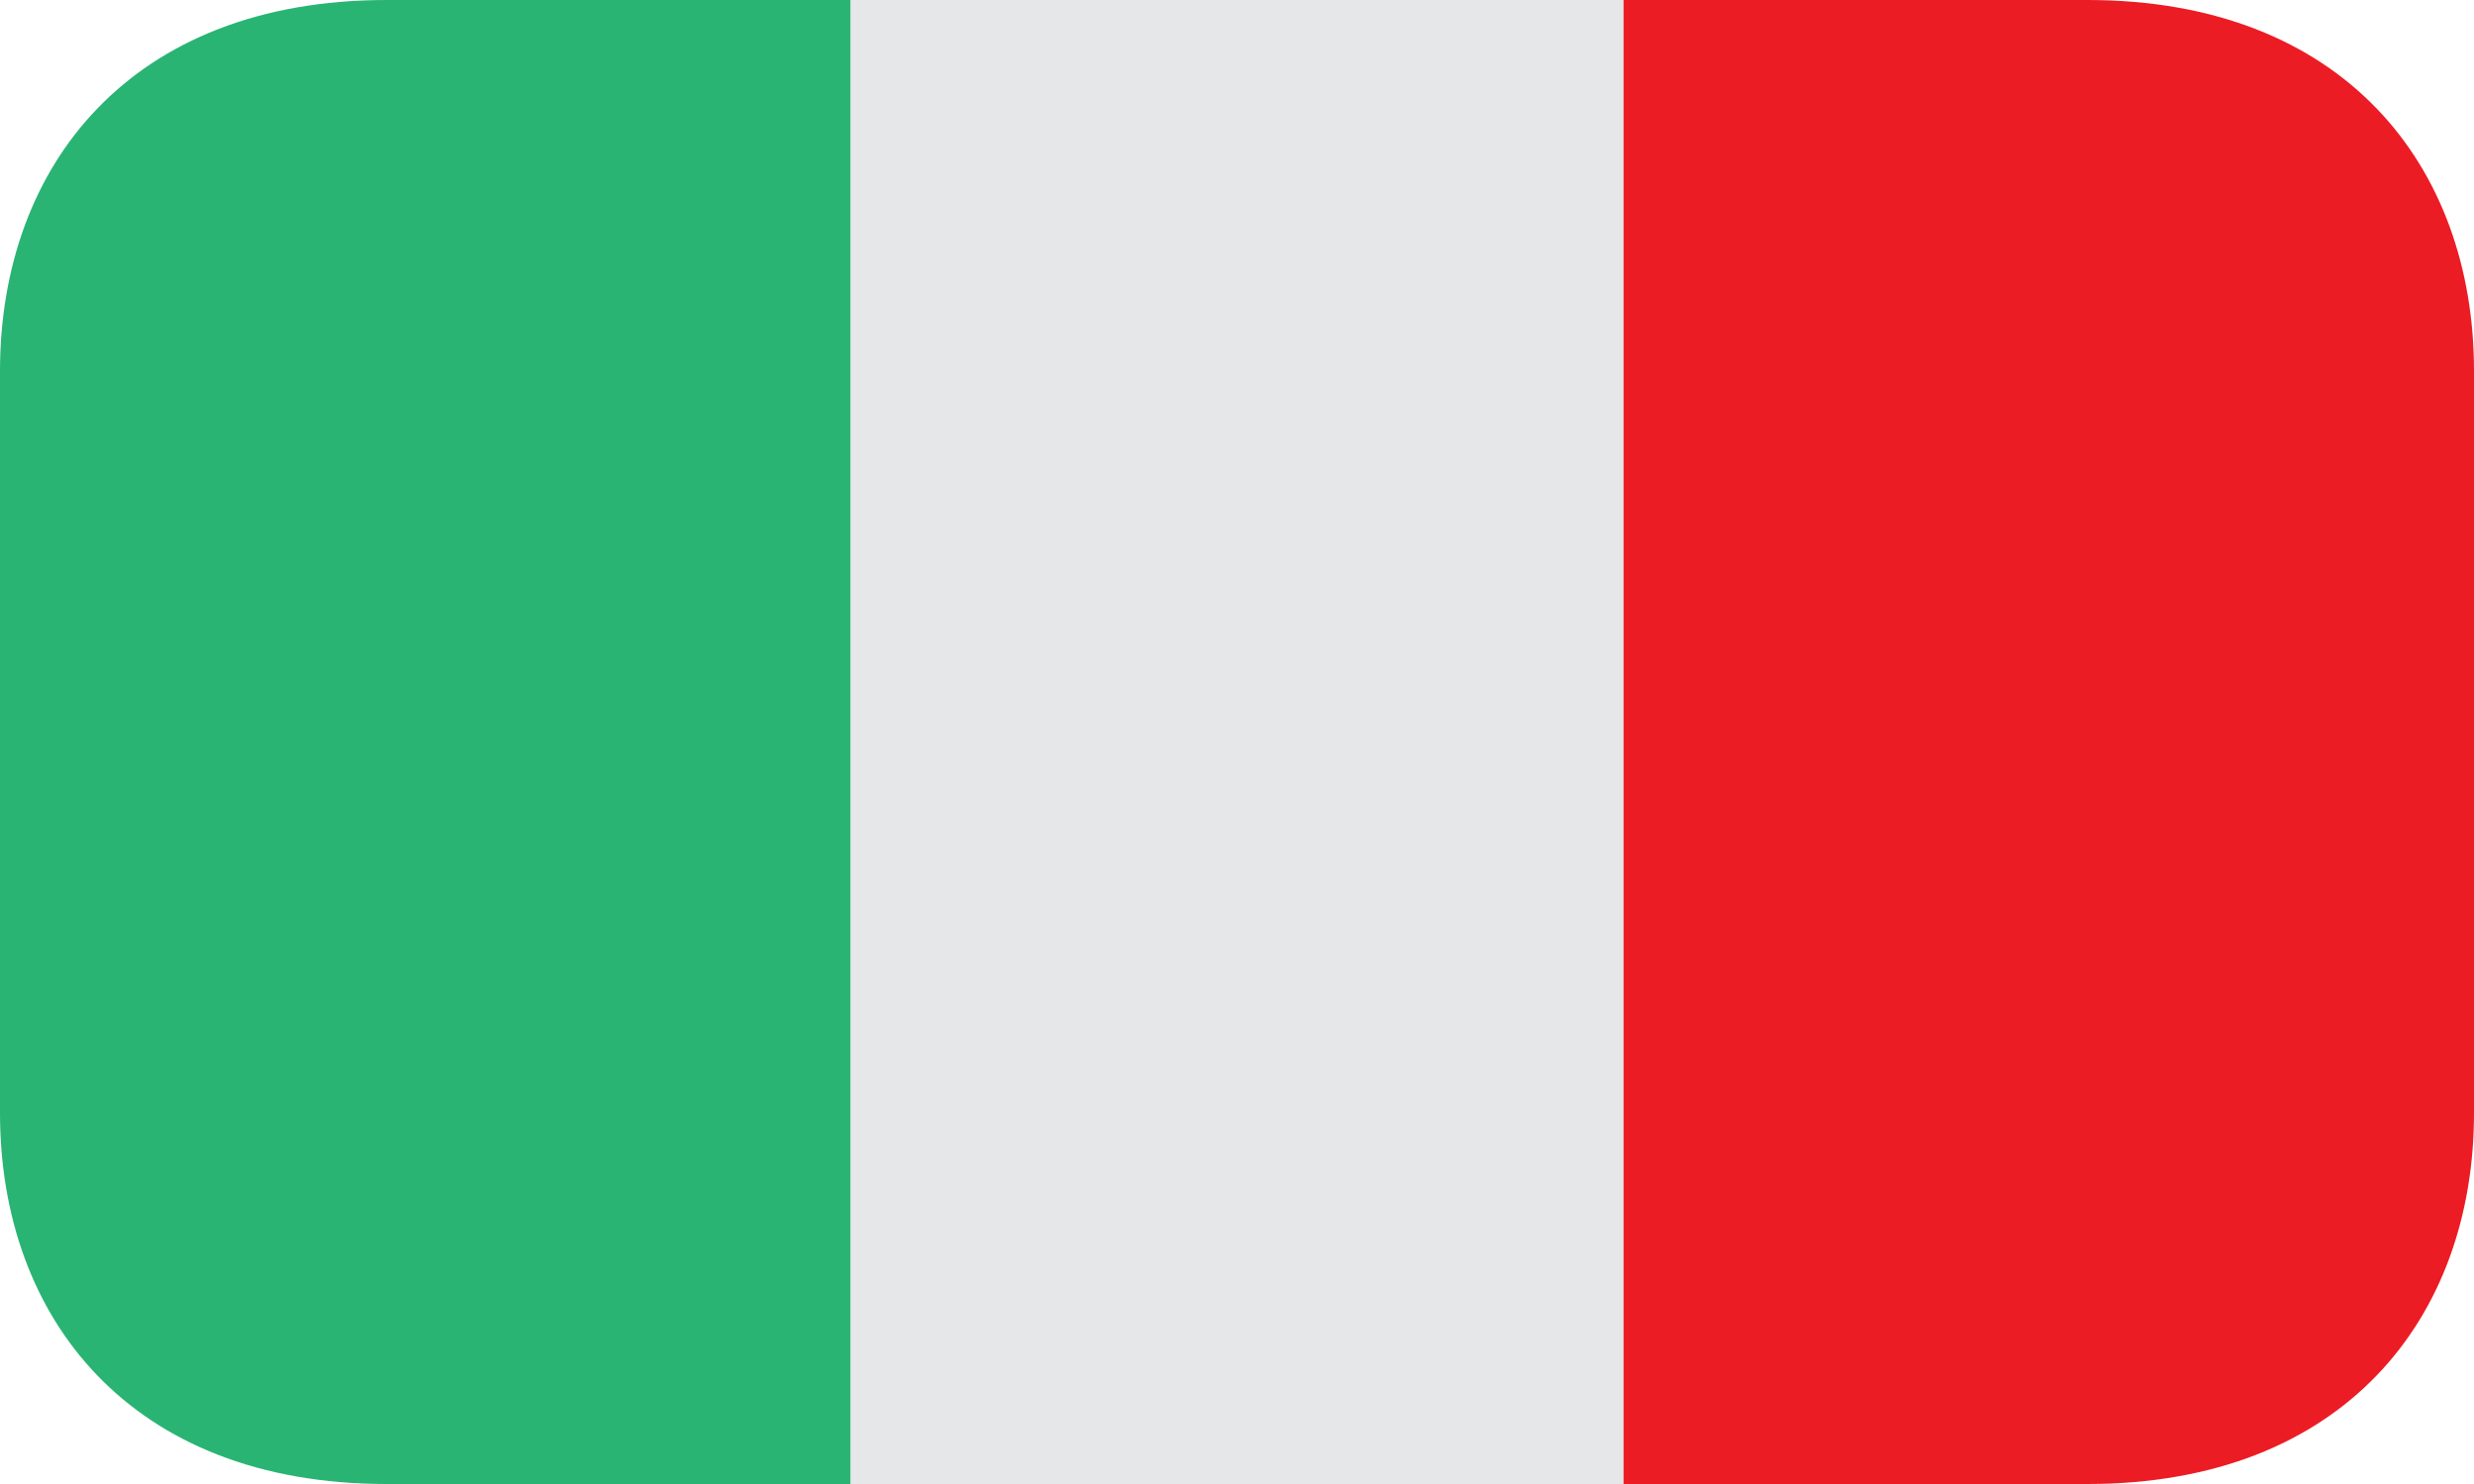 <svg width="40" height="24" viewBox="0 0 40 24" fill="none" xmlns="http://www.w3.org/2000/svg">
<g clip-path="url(#clip0_1054_8350)">
<path d="M13.75 0H26.25V24H13.75V0Z" fill="#E6E7E8"/>
<path d="M6.25 0C2.108 0 0 2.686 0 6V18C0 21.314 2.108 24 6.25 24H13.75V0H6.25Z" fill="#29B473"/>
<path d="M33.75 0H26.25V24H33.75C37.892 24 40 21.314 40 18V6C40 2.686 37.892 0 33.75 0Z" fill="#EC1C24"/>
</g>
<defs>
<clipPath id="clip0_1054_8350">
<rect width="40" height="24" fill="white"/>
</clipPath>
</defs>
</svg>
